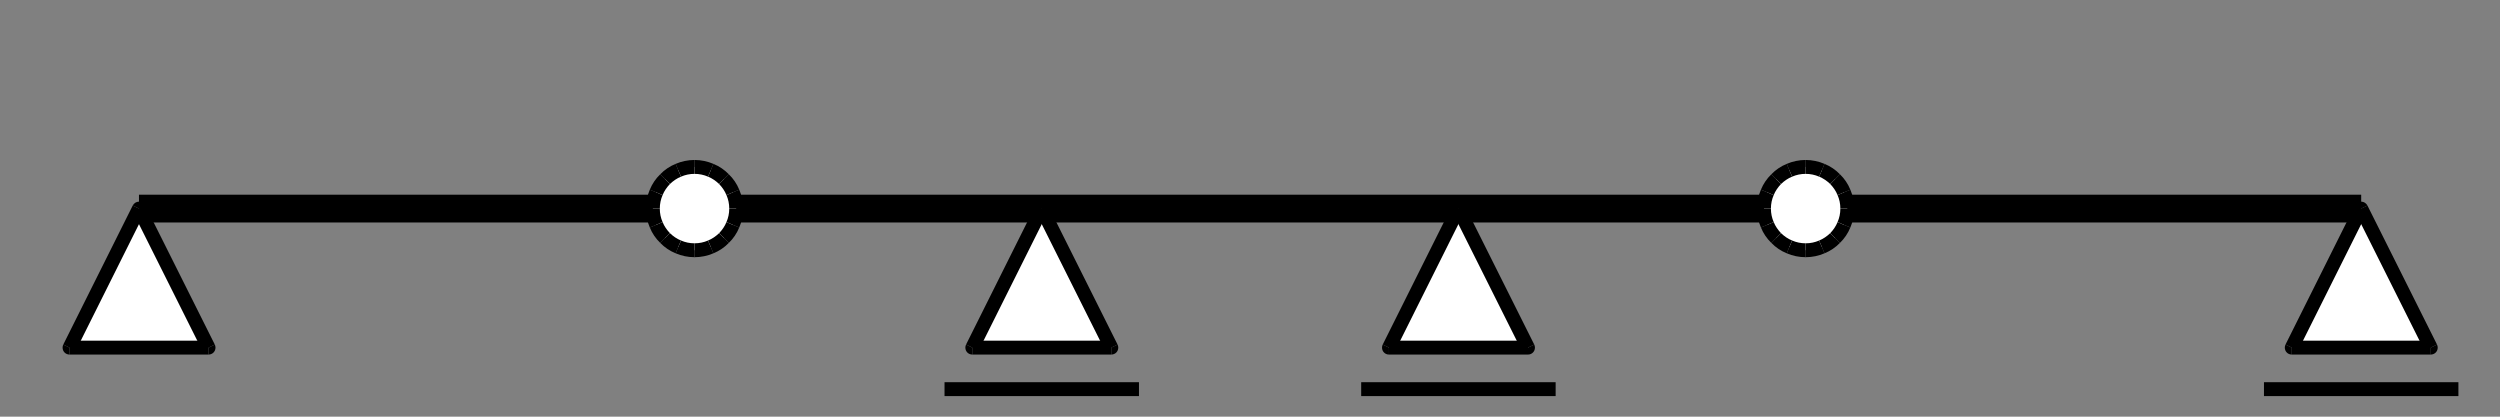 <?xml version="1.0" encoding="UTF-8" standalone="no"?>
<!-- Created with Inkscape (http://www.inkscape.org/) -->

<svg
   xmlns:dc="http://purl.org/dc/elements/1.1/"
   xmlns:cc="http://creativecommons.org/ns#"
   xmlns:rdf="http://www.w3.org/1999/02/22-rdf-syntax-ns#"
   xmlns:svg="http://www.w3.org/2000/svg"
   xmlns="http://www.w3.org/2000/svg"
   xmlns:sodipodi="http://sodipodi.sourceforge.net/DTD/sodipodi-0.dtd"
   xmlns:inkscape="http://www.inkscape.org/namespaces/inkscape"
   width="900"
   height="150"
   id="svg4608"
   version="1.1"
   inkscape:version="0.47 r22583"
   sodipodi:docname="2 spans Gerber's beam (support-support-hinge).svg">
  <rect width="100%" height="100%" fill="#808080" stroke="none"/>
  <defs
     id="defs4610">
    <inkscape:perspective
       sodipodi:type="inkscape:persp3d"
       inkscape:vp_x="0 : 526.18109 : 1"
       inkscape:vp_y="0 : 1000 : 0"
       inkscape:vp_z="744.09448 : 526.18109 : 1"
       inkscape:persp3d-origin="372.04724 : 350.78739 : 1"
       id="perspective4616" />
    <inkscape:perspective
       id="perspective4626"
       inkscape:persp3d-origin="0.5 : 0.33333333 : 1"
       inkscape:vp_z="1 : 0.5 : 1"
       inkscape:vp_y="0 : 1000 : 0"
       inkscape:vp_x="0 : 0.5 : 1"
       sodipodi:type="inkscape:persp3d" />
    <inkscape:perspective
       id="perspective4906"
       inkscape:persp3d-origin="0.5 : 0.33333333 : 1"
       inkscape:vp_z="1 : 0.5 : 1"
       inkscape:vp_y="0 : 1000 : 0"
       inkscape:vp_x="0 : 0.5 : 1"
       sodipodi:type="inkscape:persp3d" />
    <inkscape:perspective
       id="perspective5496"
       inkscape:persp3d-origin="0.5 : 0.33333333 : 1"
       inkscape:vp_z="1 : 0.5 : 1"
       inkscape:vp_y="0 : 1000 : 0"
       inkscape:vp_x="0 : 0.5 : 1"
       sodipodi:type="inkscape:persp3d" />
    <inkscape:perspective
       id="perspective5496-1"
       inkscape:persp3d-origin="0.5 : 0.33333333 : 1"
       inkscape:vp_z="1 : 0.5 : 1"
       inkscape:vp_y="0 : 1000 : 0"
       inkscape:vp_x="0 : 0.5 : 1"
       sodipodi:type="inkscape:persp3d" />
    <inkscape:perspective
       id="perspective5558"
       inkscape:persp3d-origin="0.5 : 0.33333333 : 1"
       inkscape:vp_z="1 : 0.5 : 1"
       inkscape:vp_y="0 : 1000 : 0"
       inkscape:vp_x="0 : 0.5 : 1"
       sodipodi:type="inkscape:persp3d" />
    <inkscape:perspective
       id="perspective5620"
       inkscape:persp3d-origin="0.5 : 0.33333333 : 1"
       inkscape:vp_z="1 : 0.5 : 1"
       inkscape:vp_y="0 : 1000 : 0"
       inkscape:vp_x="0 : 0.5 : 1"
       sodipodi:type="inkscape:persp3d" />
    <inkscape:perspective
       id="perspective5676"
       inkscape:persp3d-origin="0.5 : 0.33333333 : 1"
       inkscape:vp_z="1 : 0.5 : 1"
       inkscape:vp_y="0 : 1000 : 0"
       inkscape:vp_x="0 : 0.5 : 1"
       sodipodi:type="inkscape:persp3d" />
    <inkscape:perspective
       id="perspective5780"
       inkscape:persp3d-origin="0.5 : 0.33333333 : 1"
       inkscape:vp_z="1 : 0.5 : 1"
       inkscape:vp_y="0 : 1000 : 0"
       inkscape:vp_x="0 : 0.5 : 1"
       sodipodi:type="inkscape:persp3d" />
    <inkscape:perspective
       id="perspective5836"
       inkscape:persp3d-origin="0.5 : 0.33333333 : 1"
       inkscape:vp_z="1 : 0.5 : 1"
       inkscape:vp_y="0 : 1000 : 0"
       inkscape:vp_x="0 : 0.5 : 1"
       sodipodi:type="inkscape:persp3d" />
    <inkscape:perspective
       id="perspective5982"
       inkscape:persp3d-origin="0.5 : 0.33333333 : 1"
       inkscape:vp_z="1 : 0.5 : 1"
       inkscape:vp_y="0 : 1000 : 0"
       inkscape:vp_x="0 : 0.5 : 1"
       sodipodi:type="inkscape:persp3d" />
    <inkscape:perspective
       id="perspective6080"
       inkscape:persp3d-origin="0.5 : 0.33333333 : 1"
       inkscape:vp_z="1 : 0.5 : 1"
       inkscape:vp_y="0 : 1000 : 0"
       inkscape:vp_x="0 : 0.5 : 1"
       sodipodi:type="inkscape:persp3d" />
    <inkscape:perspective
       id="perspective6178"
       inkscape:persp3d-origin="0.5 : 0.33333333 : 1"
       inkscape:vp_z="1 : 0.5 : 1"
       inkscape:vp_y="0 : 1000 : 0"
       inkscape:vp_x="0 : 0.5 : 1"
       sodipodi:type="inkscape:persp3d" />
    <inkscape:perspective
       id="perspective6318"
       inkscape:persp3d-origin="0.5 : 0.33333333 : 1"
       inkscape:vp_z="1 : 0.5 : 1"
       inkscape:vp_y="0 : 1000 : 0"
       inkscape:vp_x="0 : 0.5 : 1"
       sodipodi:type="inkscape:persp3d" />
  </defs>
  <sodipodi:namedview
     id="base"
     pagecolor="#ffffff"
     bordercolor="#666666"
     borderopacity="1.0"
     inkscape:pageopacity="0.0"
     inkscape:pageshadow="2"
     inkscape:zoom="0.72026994"
     inkscape:cx="453.23127"
     inkscape:cy="-8.2534147"
     inkscape:document-units="px"
     inkscape:current-layer="layer1"
     showgrid="false"
     inkscape:window-width="1280"
     inkscape:window-height="971"
     inkscape:window-x="-8"
     inkscape:window-y="-8"
     inkscape:window-maximized="1" />
  <g
     inkscape:label="レイヤー 1"
     inkscape:groupmode="layer"
     id="layer1"
     transform="translate(0,-902.362)">
    <g
       style="fill-rule:evenodd;visibility:visible"
       id="g214"
       transform="matrix(0.05,0,0,0.05,-74.971,-672.546)">
      <desc
         id="desc216">Drawing</desc>
      <g
         id="g218">
        <g
           id="g220"
           style="fill:#000000;stroke:none">
          <path
             id="path222"
             d="m 2500,32900 16000,0 0,100 0,100 -16000,0 0,-100 0,-100 z" />
        </g>
        <g
           id="g224" />
      </g>
    </g>
    <g
       style="fill-rule:evenodd;visibility:visible"
       id="g226"
       transform="matrix(0.05,0,0,0.05,-74.971,-672.546)">
      <desc
         id="desc228">Drawing</desc>
      <g
         id="g230">
        <g
           id="g232"
           style="fill:#ffffff;stroke:none">
          <path
             id="path234"
             d="m 2500,33000 501,1001 -1001,0 500,-1001 z" />
        </g>
        <g
           id="g236"
           style="fill:#000000;stroke:none">
          <path
             id="path238"
             d="m 2455,32978 c 9,-17 26,-28 45,-28 19,0 36,11 45,28 l -45,22 -45,-22 z" />
          <path
             id="path240"
             d="m 2545,32978 501,1001 -45,22 -45,22 -501,-1001 45,-22 45,-22 z" />
          <path
             id="path242"
             d="m 3046,33979 c 3,6 5,14 5,22 0,28 -22,50 -50,50 l 0,-50 45,-22 z" />
          <path
             id="path244"
             d="m 3001,34051 -1001,0 0,-50 0,-50 1001,0 0,50 0,50 z" />
          <path
             id="path246"
             d="m 2000,34051 c -28,0 -50,-22 -50,-50 0,-8 2,-16 5,-22 l 45,22 0,50 z" />
          <path
             id="path248"
             d="m 1955,33979 500,-1001 45,22 45,22 -500,1001 -45,-22 -45,-22 z" />
        </g>
        <g
           id="g250" />
      </g>
    </g>
    <g
       style="fill-rule:evenodd;visibility:visible"
       id="g252"
       transform="matrix(0.05,0,0,0.05,-74.971,-672.546)">
      <desc
         id="desc254">Drawing</desc>
      <g
         id="g256">
        <g
           id="g258"
           style="fill:#ffffff;stroke:none">
          <path
             id="path260"
             d="m 18500,33000 501,1001 -1001,0 500,-1001 z" />
        </g>
        <g
           id="g262"
           style="fill:#000000;stroke:none">
          <path
             id="path264"
             d="m 18455,32978 c 9,-17 26,-28 45,-28 19,0 36,11 45,28 l -45,22 -45,-22 z" />
          <path
             id="path266"
             d="m 18545,32978 501,1001 -45,22 -45,22 -501,-1001 45,-22 45,-22 z" />
          <path
             id="path268"
             d="m 19046,33979 c 3,6 5,14 5,22 0,28 -22,50 -50,50 l 0,-50 45,-22 z" />
          <path
             id="path270"
             d="m 19001,34051 -1001,0 0,-50 0,-50 1001,0 0,50 0,50 z" />
          <path
             id="path272"
             d="m 18000,34051 c -28,0 -50,-22 -50,-50 0,-8 2,-16 5,-22 l 45,22 0,50 z" />
          <path
             id="path274"
             d="m 17955,33979 500,-1001 45,22 45,22 -500,1001 -45,-22 -45,-22 z" />
        </g>
        <g
           id="g276" />
      </g>
    </g>
    <g
       style="fill-rule:evenodd;visibility:visible"
       id="g278"
       transform="matrix(0.05,0,0,0.05,-74.971,-672.546)">
      <desc
         id="desc280">Drawing</desc>
      <g
         id="g282">
        <g
           id="g284"
           style="fill:#000000;stroke:none">
          <path
             id="path286"
             d="m 17800,34250 1400,0 0,50 0,50 -1400,0 0,-50 0,-50 z" />
        </g>
        <g
           id="g288" />
      </g>
    </g>
    <g
       style="fill-rule:evenodd;visibility:visible"
       id="g290"
       transform="matrix(0.05,0,0,0.05,-74.971,-672.546)">
      <desc
         id="desc292">Drawing</desc>
      <g
         id="g294">
        <g
           id="g296"
           style="fill:#ffffff;stroke:none">
          <path
             id="path298"
             d="m 6500,33300 c -166,0 -300,-134 -300,-300 0,-166 134,-300 300,-300 166,0 300,134 300,300 0,166 -134,300 -300,300 z" />
        </g>
        <g
           id="g300"
           style="fill:#000000;stroke:none">
          <path
             id="path302"
             d="m 6500,33350 c -48,0 -94,-10 -136,-28 l 19,-46 20,-46 c 30,13 62,20 97,20 l 0,50 0,50 z" />
          <path
             id="path304"
             d="m 6364,33322 c -42,-17 -80,-43 -111,-75 l 35,-35 35,-35 c 23,22 50,41 80,53 l -20,46 -19,46 z" />
          <path
             id="path306"
             d="m 6253,33247 c -32,-31 -58,-69 -75,-111 l 46,-19 46,-20 c 12,30 31,57 53,80 l -35,35 -35,35 z" />
          <path
             id="path308"
             d="m 6178,33136 c -18,-42 -28,-88 -28,-136 l 50,0 50,0 c 0,35 7,67 20,97 l -46,20 -46,19 z" />
          <path
             id="path310"
             d="m 6150,33000 c 0,-48 10,-94 28,-136 l 46,19 46,20 c -13,30 -20,62 -20,97 l -50,0 -50,0 z" />
          <path
             id="path312"
             d="m 6178,32864 c 17,-42 43,-80 75,-111 l 35,35 35,35 c -22,23 -41,50 -53,80 l -46,-20 -46,-19 z" />
          <path
             id="path314"
             d="m 6253,32753 c 31,-32 69,-58 111,-75 l 19,46 20,46 c -30,12 -57,31 -80,53 l -35,-35 -35,-35 z" />
          <path
             id="path316"
             d="m 6364,32678 c 42,-18 88,-28 136,-28 l 0,50 0,50 c -35,0 -67,7 -97,20 l -20,-46 -19,-46 z" />
          <path
             id="path318"
             d="m 6500,32650 c 48,0 94,10 136,28 l -19,46 -20,46 c -30,-13 -62,-20 -97,-20 l 0,-50 0,-50 z" />
          <path
             id="path320"
             d="m 6636,32678 c 42,17 80,43 111,75 l -35,35 -35,35 c -23,-22 -50,-41 -80,-53 l 20,-46 19,-46 z" />
          <path
             id="path322"
             d="m 6747,32753 c 32,31 58,69 75,111 l -46,19 -46,20 c -12,-30 -31,-57 -53,-80 l 35,-35 35,-35 z" />
          <path
             id="path324"
             d="m 6822,32864 c 18,42 28,88 28,136 l -50,0 -50,0 c 0,-35 -7,-67 -20,-97 l 46,-20 46,-19 z" />
          <path
             id="path326"
             d="m 6850,33000 c 0,48 -10,94 -28,136 l -46,-19 -46,-20 c 13,-30 20,-62 20,-97 l 50,0 50,0 z" />
          <path
             id="path328"
             d="m 6822,33136 c -17,42 -43,80 -75,111 l -35,-35 -35,-35 c 22,-23 41,-50 53,-80 l 46,20 46,19 z" />
          <path
             id="path330"
             d="m 6747,33247 c -31,32 -69,58 -111,75 l -19,-46 -20,-46 c 30,-12 57,-31 80,-53 l 35,35 35,35 z" />
          <path
             id="path332"
             d="m 6636,33322 c -42,18 -88,28 -136,28 l 0,-50 0,-50 c 35,0 67,-7 97,-20 l 20,46 19,46 z" />
        </g>
        <g
           id="g334" />
      </g>
    </g>
    <g
       style="fill-rule:evenodd;visibility:visible"
       id="g336"
       transform="matrix(0.05,0,0,0.05,-74.971,-672.546)">
      <desc
         id="desc338">Drawing</desc>
      <g
         id="g340">
        <g
           id="g342"
           style="fill:#ffffff;stroke:none">
          <path
             id="path344"
             d="m 9000,33000 501,1001 -1001,0 500,-1001 z" />
        </g>
        <g
           id="g346"
           style="fill:#000000;stroke:none">
          <path
             id="path348"
             d="m 8955,32978 c 9,-17 26,-28 45,-28 19,0 36,11 45,28 l -45,22 -45,-22 z" />
          <path
             id="path350"
             d="m 9045,32978 501,1001 -45,22 -45,22 -501,-1001 45,-22 45,-22 z" />
          <path
             id="path352"
             d="m 9546,33979 c 3,6 5,14 5,22 0,28 -22,50 -50,50 l 0,-50 45,-22 z" />
          <path
             id="path354"
             d="m 9501,34051 -1001,0 0,-50 0,-50 1001,0 0,50 0,50 z" />
          <path
             id="path356"
             d="m 8500,34051 c -28,0 -50,-22 -50,-50 0,-8 2,-16 5,-22 l 45,22 0,50 z" />
          <path
             id="path358"
             d="m 8455,33979 500,-1001 45,22 45,22 -500,1001 -45,-22 -45,-22 z" />
        </g>
        <g
           id="g360" />
      </g>
    </g>
    <g
       style="fill-rule:evenodd;visibility:visible"
       id="g362"
       transform="matrix(0.05,0,0,0.05,-74.971,-672.546)">
      <desc
         id="desc364">Drawing</desc>
      <g
         id="g366">
        <g
           id="g368"
           style="fill:#000000;stroke:none">
          <path
             id="path370"
             d="m 8300,34250 1400,0 0,50 0,50 -1400,0 0,-50 0,-50 z" />
        </g>
        <g
           id="g372" />
      </g>
    </g>
    <g
       style="fill-rule:evenodd;visibility:visible"
       id="g374"
       transform="matrix(0.05,0,0,0.05,-74.971,-672.546)">
      <desc
         id="desc376">Drawing</desc>
      <g
         id="g378">
        <g
           id="g380"
           style="fill:#ffffff;stroke:none">
          <path
             id="path382"
             d="m 14500,33300 c -166,0 -300,-134 -300,-300 0,-166 134,-300 300,-300 166,0 300,134 300,300 0,166 -134,300 -300,300 z" />
        </g>
        <g
           id="g384"
           style="fill:#000000;stroke:none">
          <path
             id="path386"
             d="m 14500,33350 c -48,0 -94,-10 -136,-28 l 19,-46 20,-46 c 30,13 62,20 97,20 l 0,50 0,50 z" />
          <path
             id="path388"
             d="m 14364,33322 c -42,-17 -80,-43 -111,-75 l 35,-35 35,-35 c 23,22 50,41 80,53 l -20,46 -19,46 z" />
          <path
             id="path390"
             d="m 14253,33247 c -32,-31 -58,-69 -75,-111 l 46,-19 46,-20 c 12,30 31,57 53,80 l -35,35 -35,35 z" />
          <path
             id="path392"
             d="m 14178,33136 c -18,-42 -28,-88 -28,-136 l 50,0 50,0 c 0,35 7,67 20,97 l -46,20 -46,19 z" />
          <path
             id="path394"
             d="m 14150,33000 c 0,-48 10,-94 28,-136 l 46,19 46,20 c -13,30 -20,62 -20,97 l -50,0 -50,0 z" />
          <path
             id="path396"
             d="m 14178,32864 c 17,-42 43,-80 75,-111 l 35,35 35,35 c -22,23 -41,50 -53,80 l -46,-20 -46,-19 z" />
          <path
             id="path398"
             d="m 14253,32753 c 31,-32 69,-58 111,-75 l 19,46 20,46 c -30,12 -57,31 -80,53 l -35,-35 -35,-35 z" />
          <path
             id="path400"
             d="m 14364,32678 c 42,-18 88,-28 136,-28 l 0,50 0,50 c -35,0 -67,7 -97,20 l -20,-46 -19,-46 z" />
          <path
             id="path402"
             d="m 14500,32650 c 48,0 94,10 136,28 l -19,46 -20,46 c -30,-13 -62,-20 -97,-20 l 0,-50 0,-50 z" />
          <path
             id="path404"
             d="m 14636,32678 c 42,17 80,43 111,75 l -35,35 -35,35 c -23,-22 -50,-41 -80,-53 l 20,-46 19,-46 z" />
          <path
             id="path406"
             d="m 14747,32753 c 32,31 58,69 75,111 l -46,19 -46,20 c -12,-30 -31,-57 -53,-80 l 35,-35 35,-35 z" />
          <path
             id="path408"
             d="m 14822,32864 c 18,42 28,88 28,136 l -50,0 -50,0 c 0,-35 -7,-67 -20,-97 l 46,-20 46,-19 z" />
          <path
             id="path410"
             d="m 14850,33000 c 0,48 -10,94 -28,136 l -46,-19 -46,-20 c 13,-30 20,-62 20,-97 l 50,0 50,0 z" />
          <path
             id="path412"
             d="m 14822,33136 c -17,42 -43,80 -75,111 l -35,-35 -35,-35 c 22,-23 41,-50 53,-80 l 46,20 46,19 z" />
          <path
             id="path414"
             d="m 14747,33247 c -31,32 -69,58 -111,75 l -19,-46 -20,-46 c 30,-12 57,-31 80,-53 l 35,35 35,35 z" />
          <path
             id="path416"
             d="m 14636,33322 c -42,18 -88,28 -136,28 l 0,-50 0,-50 c 35,0 67,-7 97,-20 l 20,46 19,46 z" />
        </g>
        <g
           id="g418" />
      </g>
    </g>
    <g
       style="fill-rule:evenodd;visibility:visible"
       id="g420"
       transform="matrix(0.05,0,0,0.05,-74.971,-672.546)">
      <desc
         id="desc422">Drawing</desc>
      <g
         id="g424">
        <g
           id="g426"
           style="fill:#ffffff;stroke:none">
          <path
             id="path428"
             d="m 12000,33000 501,1001 -1001,0 500,-1001 z" />
        </g>
        <g
           id="g430"
           style="fill:#000000;stroke:none">
          <path
             id="path432"
             d="m 11955,32978 c 9,-17 26,-28 45,-28 19,0 36,11 45,28 l -45,22 -45,-22 z" />
          <path
             id="path434"
             d="m 12045,32978 501,1001 -45,22 -45,22 -501,-1001 45,-22 45,-22 z" />
          <path
             id="path436"
             d="m 12546,33979 c 3,6 5,14 5,22 0,28 -22,50 -50,50 l 0,-50 45,-22 z" />
          <path
             id="path438"
             d="m 12501,34051 -1001,0 0,-50 0,-50 1001,0 0,50 0,50 z" />
          <path
             id="path440"
             d="m 11500,34051 c -28,0 -50,-22 -50,-50 0,-8 2,-16 5,-22 l 45,22 0,50 z" />
          <path
             id="path442"
             d="m 11455,33979 500,-1001 45,22 45,22 -500,1001 -45,-22 -45,-22 z" />
        </g>
        <g
           id="g444" />
      </g>
    </g>
    <g
       style="fill-rule:evenodd;visibility:visible"
       id="g446"
       transform="matrix(0.05,0,0,0.05,-74.971,-672.546)">
      <desc
         id="desc448">Drawing</desc>
      <g
         id="g450">
        <g
           id="g452"
           style="fill:#000000;stroke:none">
          <path
             id="path454"
             d="m 11300,34250 1400,0 0,50 0,50 -1400,0 0,-50 0,-50 z" />
        </g>
        <g
           id="g456" />
      </g>
    </g>
  </g>
</svg>

